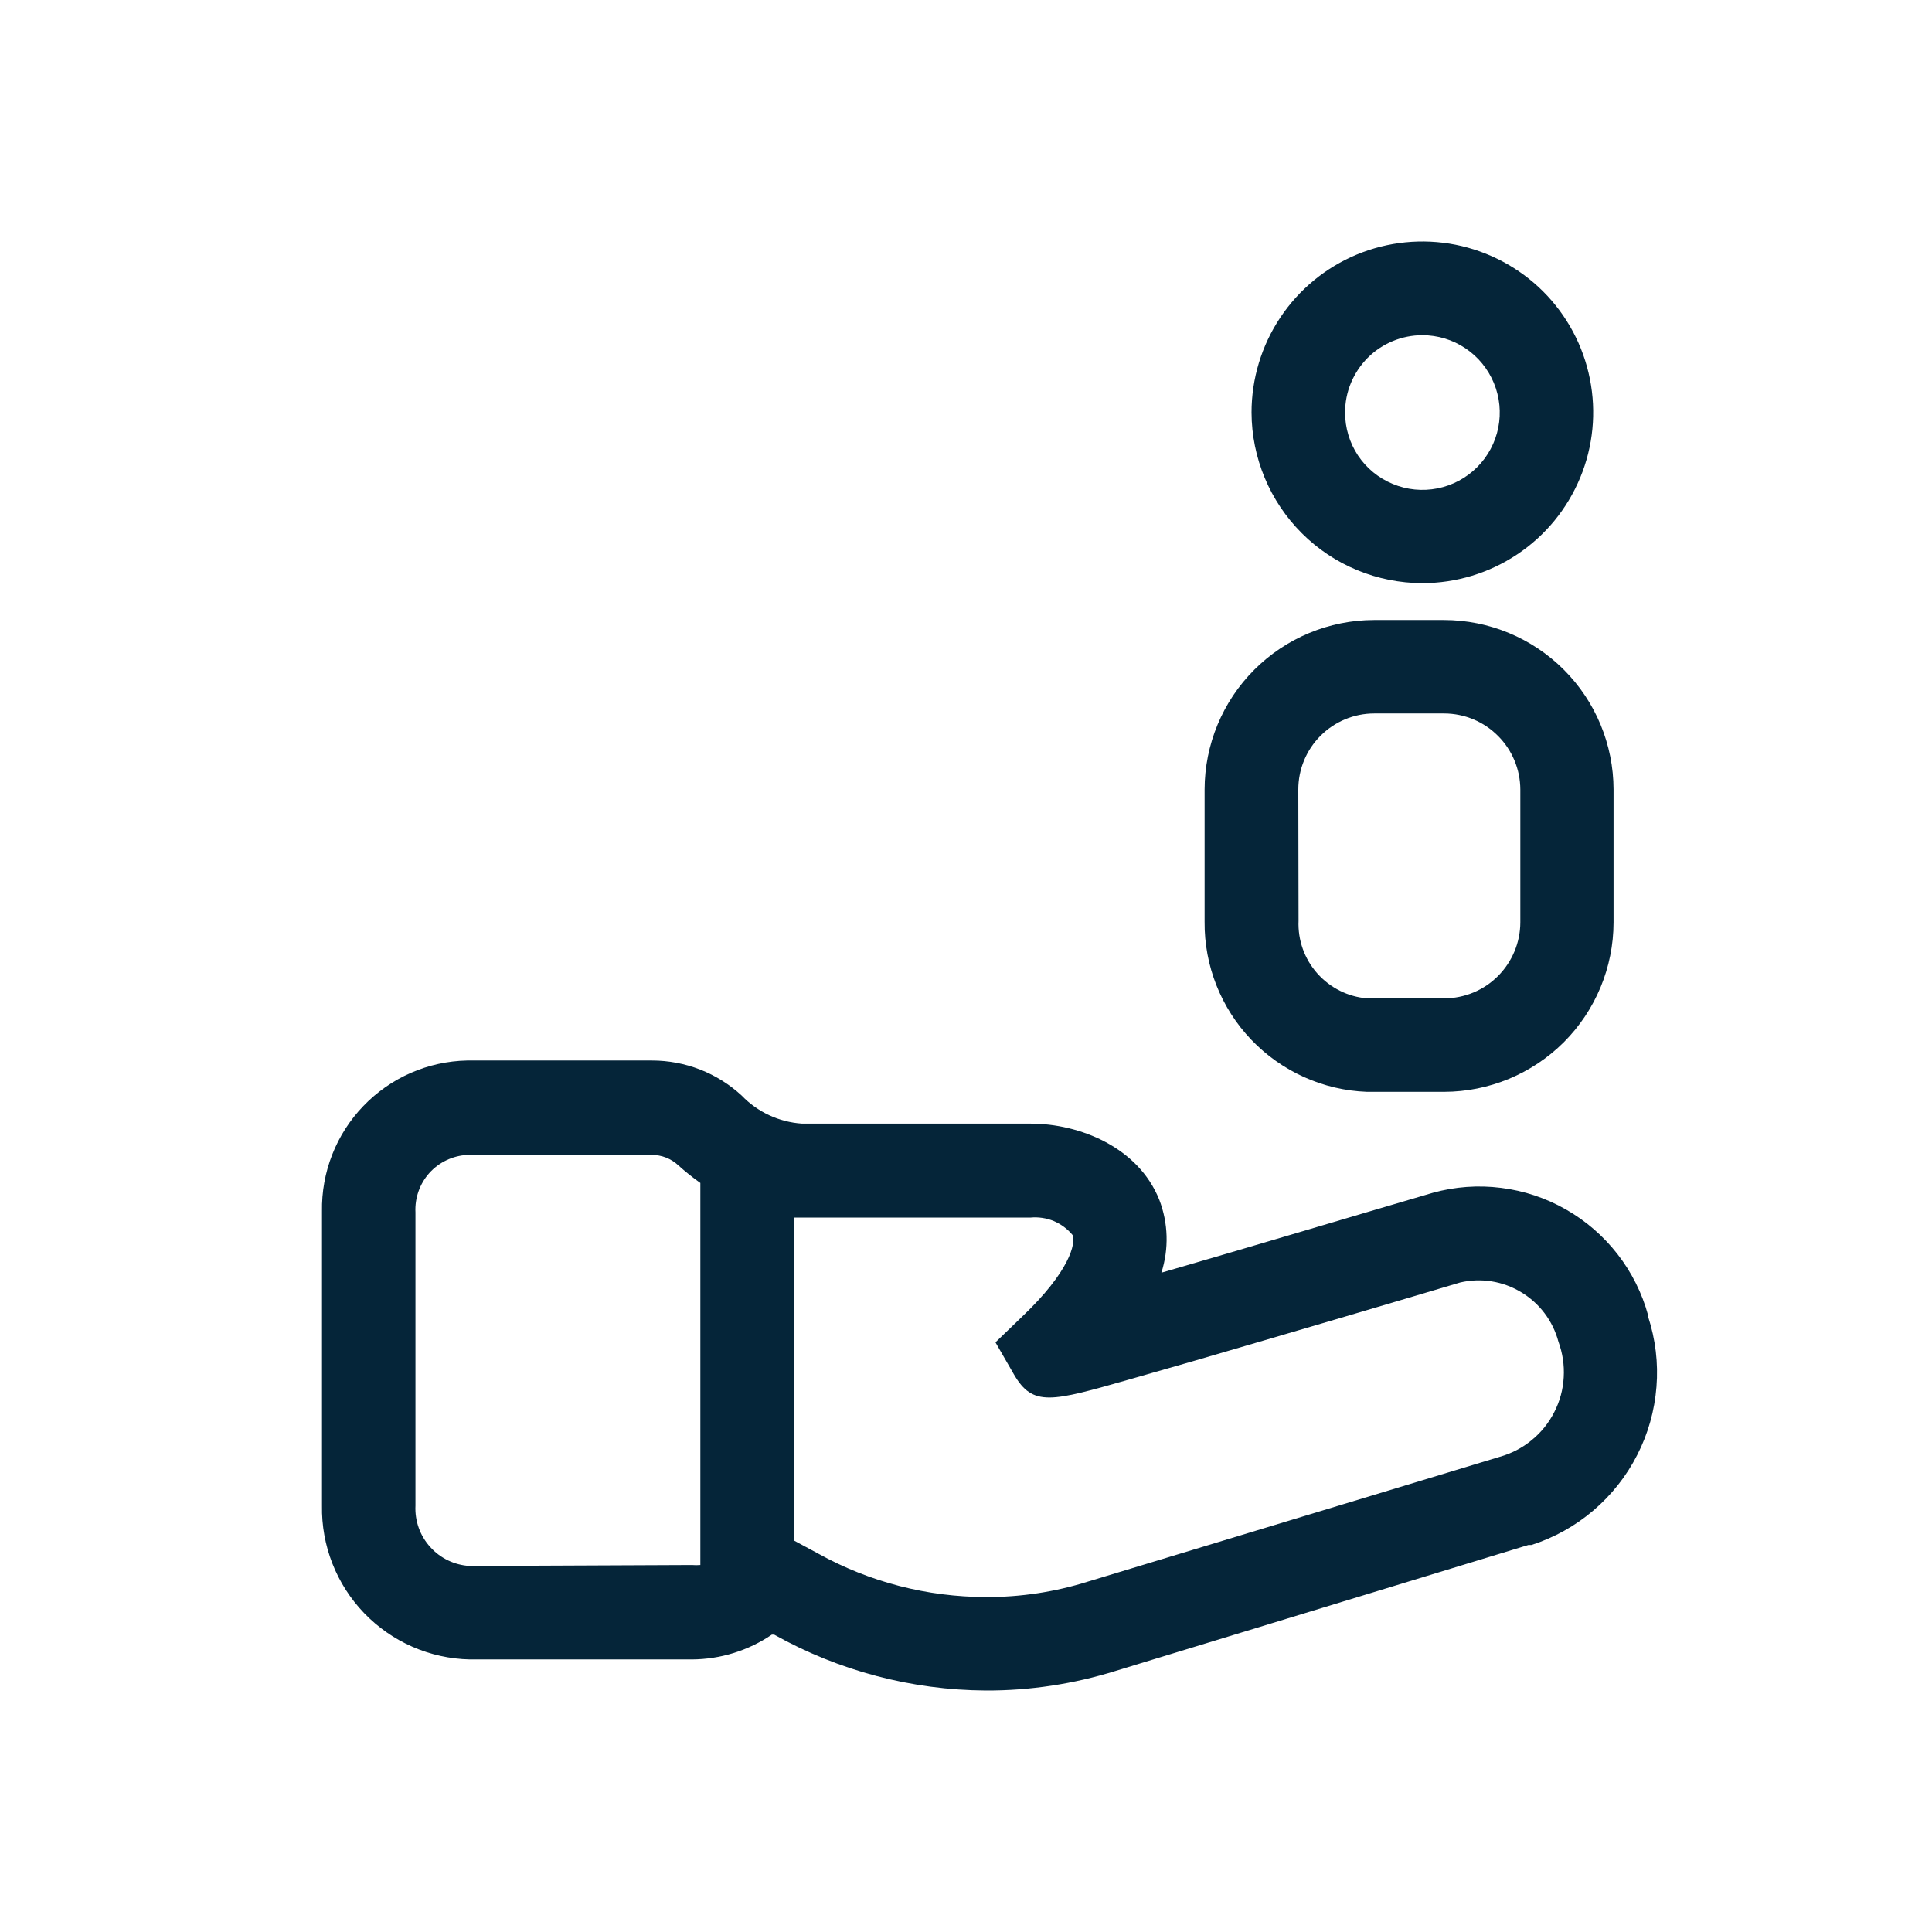 <svg width="24" height="24" viewBox="0 0 24 24" fill="none" xmlns="http://www.w3.org/2000/svg">
<path d="M20.473 16.355V16.338C20.398 16.063 20.269 15.805 20.093 15.579C19.918 15.354 19.7 15.165 19.452 15.024C19.204 14.882 18.93 14.791 18.646 14.756C18.363 14.72 18.075 14.741 17.8 14.817C16.81 15.107 15.452 15.514 14.427 15.81C14.522 15.514 14.513 15.194 14.401 14.904C14.14 14.251 13.411 13.958 12.802 13.958H9.963C9.678 13.939 9.411 13.815 9.214 13.61C8.91 13.329 8.512 13.174 8.099 13.174H5.803C5.315 13.184 4.852 13.387 4.514 13.739C4.176 14.09 3.991 14.562 4 15.049V18.704C3.991 19.2 4.179 19.68 4.523 20.038C4.867 20.396 5.339 20.603 5.835 20.614H8.595C8.95 20.612 9.295 20.505 9.588 20.306H9.617C10.421 20.756 11.326 20.995 12.247 21C12.794 21.002 13.339 20.919 13.861 20.756L18.987 19.192H19.025C19.307 19.101 19.568 18.956 19.793 18.764C20.018 18.572 20.204 18.338 20.338 18.074C20.473 17.811 20.554 17.523 20.577 17.228C20.601 16.933 20.565 16.637 20.473 16.355ZM5.835 19.453C5.646 19.442 5.47 19.358 5.344 19.217C5.217 19.077 5.152 18.892 5.161 18.704V15.061C5.152 14.881 5.214 14.705 5.334 14.571C5.455 14.437 5.623 14.357 5.803 14.347H8.096C8.219 14.346 8.338 14.393 8.427 14.477C8.514 14.555 8.605 14.628 8.7 14.695V19.441C8.665 19.444 8.63 19.444 8.595 19.441L5.835 19.453ZM18.63 18.097L13.515 19.647C13.105 19.776 12.677 19.841 12.247 19.839C11.52 19.838 10.805 19.654 10.169 19.302L9.861 19.136V15.125H9.96H12.802C12.9 15.116 12.999 15.131 13.09 15.168C13.181 15.207 13.261 15.266 13.324 15.342C13.365 15.447 13.289 15.792 12.7 16.353L12.366 16.675L12.595 17.073C12.831 17.479 13.06 17.412 14.029 17.136C14.488 17.006 15.1 16.829 15.71 16.649C16.923 16.294 18.137 15.932 18.137 15.932C18.396 15.871 18.668 15.914 18.896 16.052C19.125 16.189 19.29 16.409 19.359 16.666C19.411 16.808 19.434 16.958 19.425 17.109C19.417 17.26 19.377 17.407 19.308 17.541C19.24 17.676 19.144 17.795 19.027 17.89C18.911 17.986 18.776 18.056 18.63 18.097Z" fill="#052539"/>
<path d="M17.669 7.244C18.089 7.244 18.499 7.119 18.848 6.886C19.198 6.653 19.469 6.321 19.63 5.933C19.791 5.545 19.832 5.119 19.75 4.707C19.668 4.295 19.466 3.917 19.169 3.62C18.872 3.324 18.493 3.122 18.081 3.04C17.67 2.959 17.243 3.001 16.855 3.162C16.468 3.323 16.136 3.596 15.904 3.945C15.671 4.294 15.547 4.705 15.547 5.125C15.549 5.687 15.773 6.225 16.171 6.623C16.568 7.02 17.107 7.243 17.669 7.244ZM17.669 4.164C17.859 4.164 18.045 4.22 18.203 4.326C18.361 4.431 18.484 4.582 18.557 4.757C18.63 4.933 18.649 5.126 18.612 5.312C18.575 5.499 18.483 5.67 18.349 5.804C18.214 5.939 18.043 6.03 17.857 6.067C17.67 6.104 17.477 6.085 17.302 6.012C17.126 5.94 16.976 5.817 16.87 5.659C16.765 5.501 16.709 5.315 16.709 5.125C16.709 4.999 16.733 4.874 16.782 4.757C16.83 4.641 16.901 4.535 16.99 4.445C17.079 4.356 17.185 4.285 17.302 4.237C17.418 4.189 17.543 4.164 17.669 4.164Z" fill="#052539"/>
<path d="M16.981 13.563H17.939C18.497 13.562 19.032 13.34 19.427 12.946C19.821 12.551 20.043 12.017 20.044 11.459V9.807C20.043 9.249 19.821 8.714 19.427 8.32C19.032 7.925 18.497 7.703 17.939 7.702H17.068C16.511 7.703 15.976 7.925 15.581 8.32C15.187 8.714 14.965 9.249 14.964 9.807V11.45C14.959 11.995 15.167 12.521 15.544 12.916C15.921 13.31 16.436 13.543 16.981 13.563ZM16.128 9.807C16.128 9.557 16.227 9.317 16.404 9.14C16.581 8.963 16.821 8.863 17.071 8.863H17.942C18.192 8.864 18.432 8.964 18.608 9.141C18.785 9.317 18.885 9.557 18.886 9.807V11.459C18.885 11.709 18.785 11.948 18.608 12.125C18.432 12.302 18.192 12.401 17.942 12.402H16.984C16.745 12.383 16.523 12.271 16.364 12.092C16.204 11.912 16.121 11.678 16.131 11.438L16.128 9.807Z" fill="#052539"/>
</svg>
